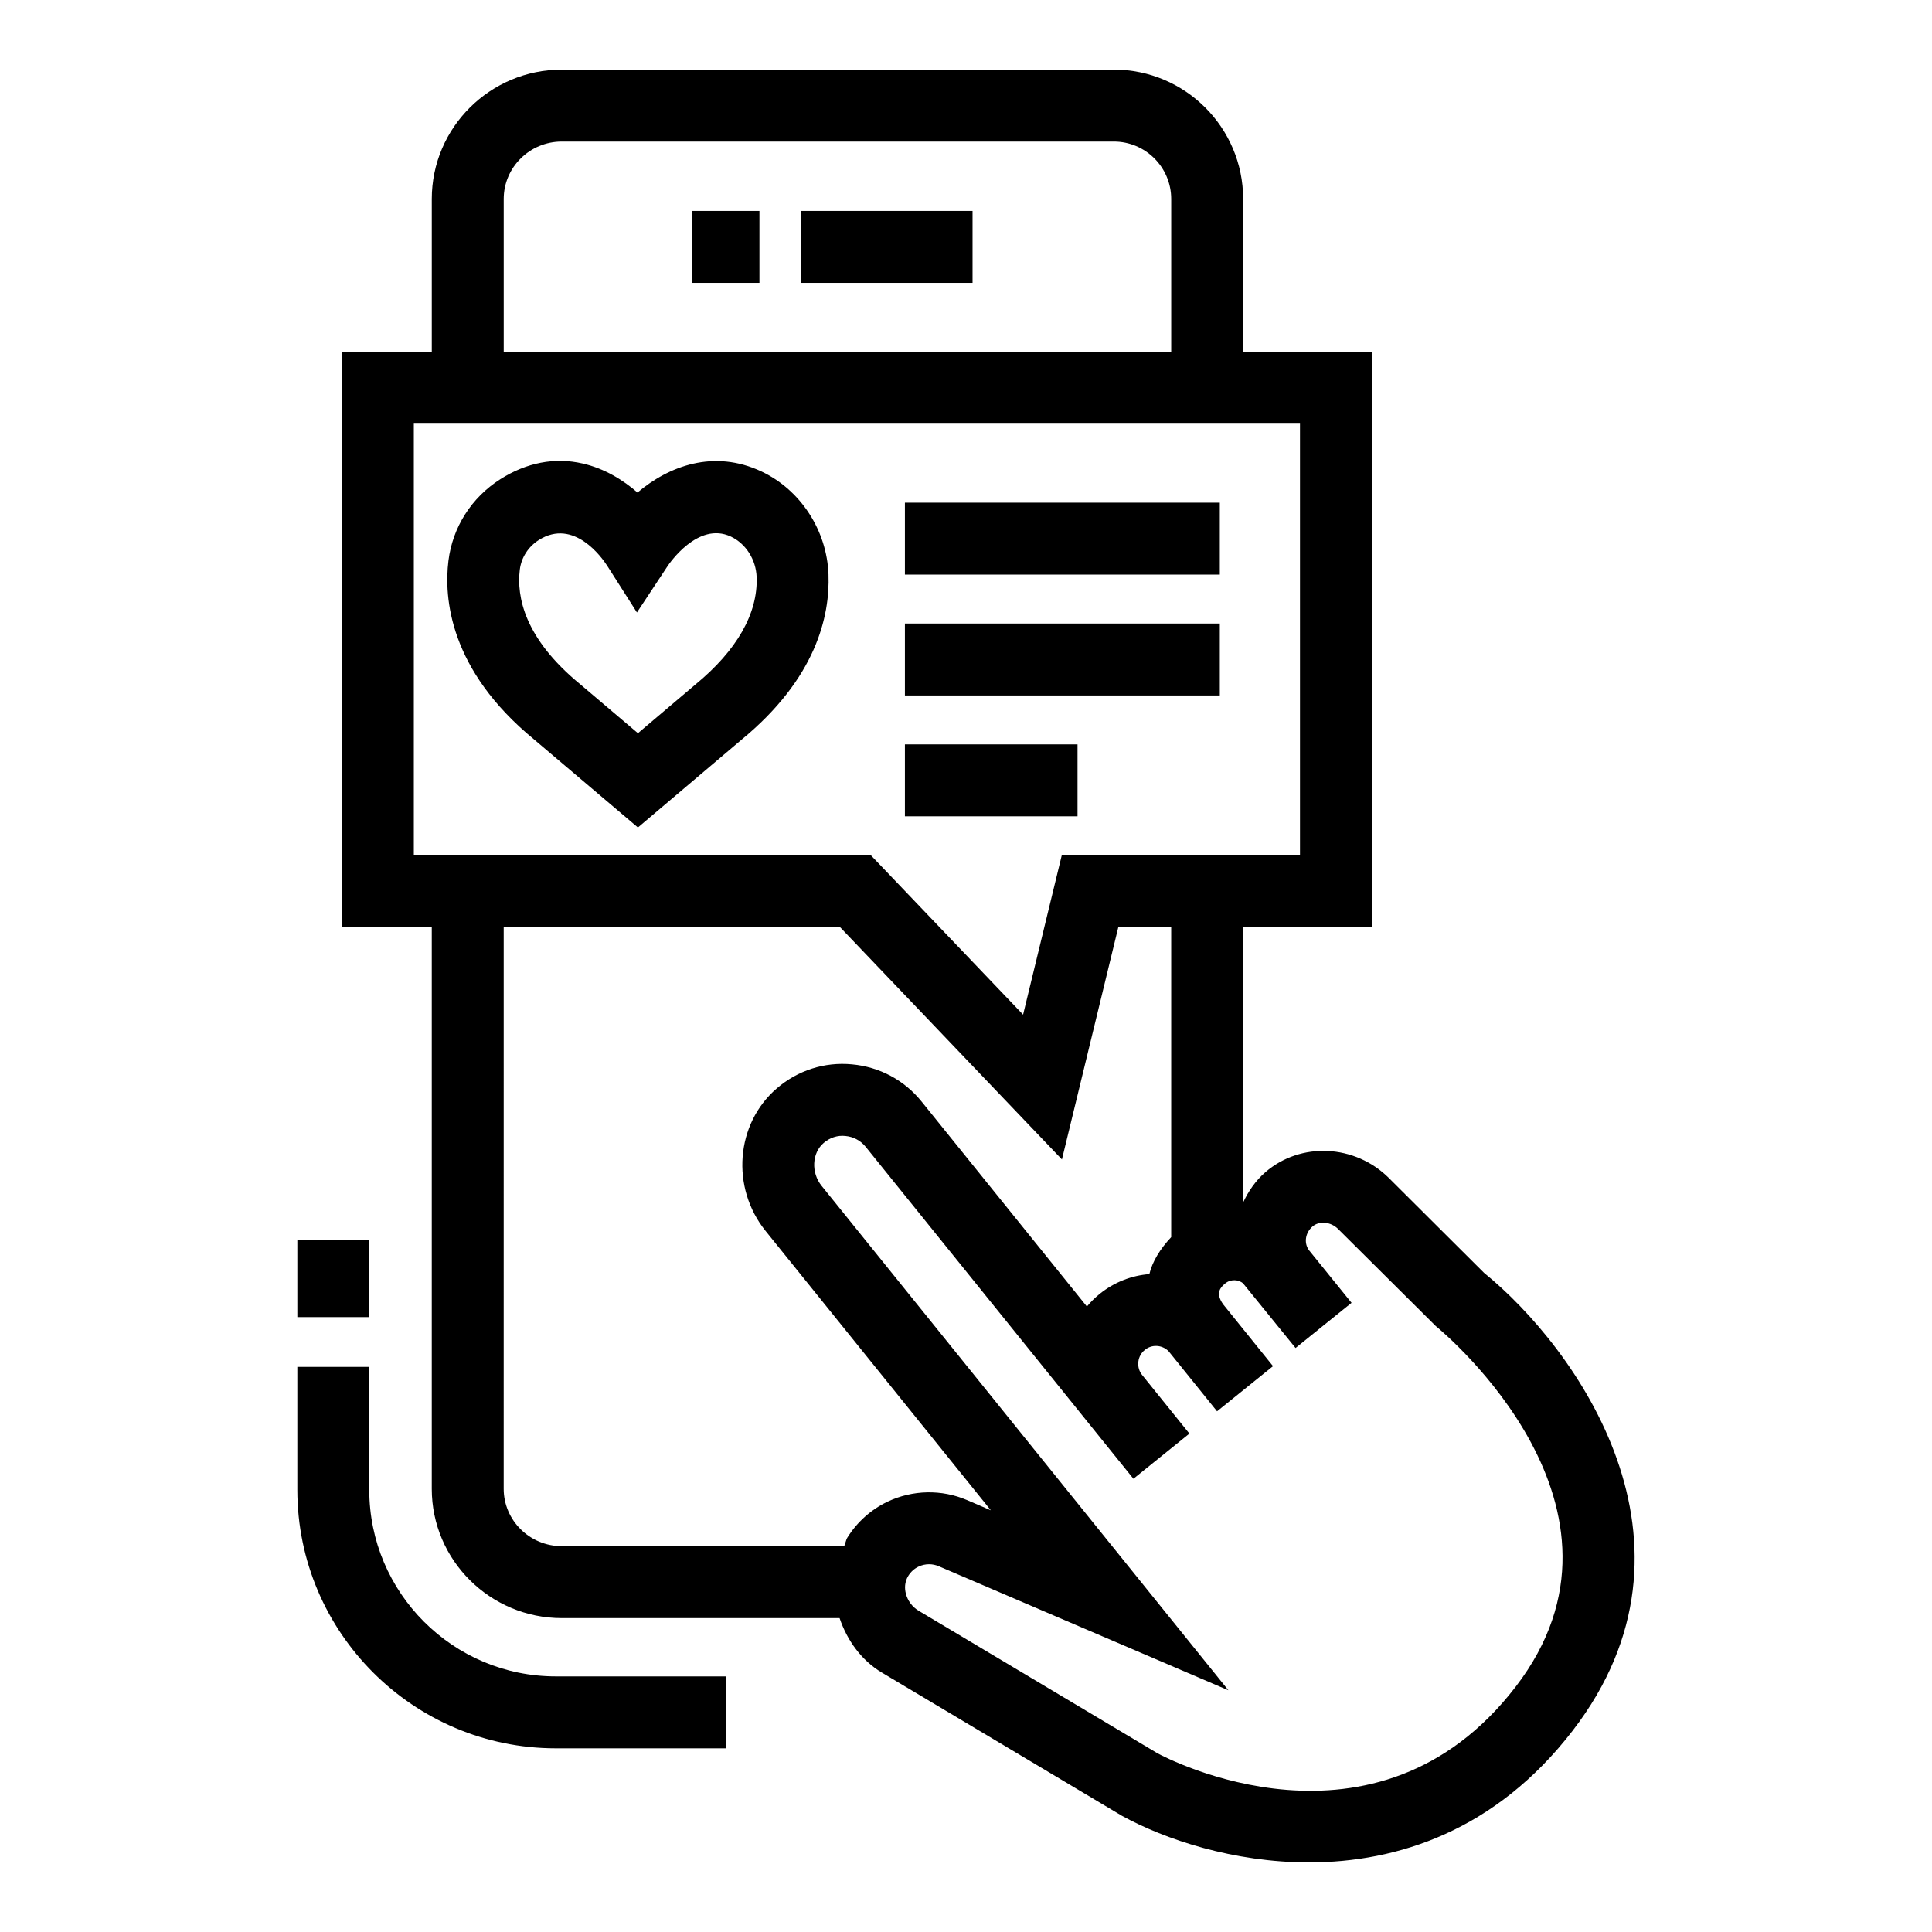 <?xml version="1.0" encoding="UTF-8"?>
<!-- Uploaded to: ICON Repo, www.iconrepo.com, Generator: ICON Repo Mixer Tools -->
<svg fill="#000000" width="800px" height="800px" version="1.1" viewBox="144 144 512 512" xmlns="http://www.w3.org/2000/svg">
 <g>
  <path d="m356.36 199.9h45.375v19.062h-45.375z"/>
  <path d="m327.5 199.9h17.758v19.062h-17.758z"/>
  <path d="m537.25 481.28-25.16-25.074c-9-8.973-23.391-9.66-32.762-1.555-2.625 2.281-4.496 5.055-5.883 8.012v-73.09h34.133v-152.37h-34.133v-40.488c0-18.895-15.375-34.27-34.27-34.27h-146.29c-18.996 0-34.457 15.375-34.457 34.27v40.488h-23.82v152.37h23.816v148.97c0 18.895 15.461 34.27 34.457 34.27h73.617c2.012 5.934 5.797 11.211 11.203 14.438l63.59 37.938c11.41 6.273 29.598 12.371 49.602 12.371 23.5 0 49.5-8.434 69.891-34.934 38.258-49.723 0.867-101.54-23.535-121.34zm-259.76-284.56c0-8.387 6.906-15.207 15.395-15.207h146.29c8.387 0 15.207 6.824 15.207 15.207v40.488h-176.89zm-23.82 173.79v-114.24h234.84v114.24h-63.094l-10.285 42.379-40.48-42.379zm114.92 180.92c-0.449 0.715-0.504 1.57-0.875 2.316h-74.836c-8.488 0-15.395-6.824-15.395-15.207l0.004-148.97h89.008l58.926 61.699 14.977-61.699h13.98v82.285c-2.941 3.133-4.977 6.441-5.789 9.797-4.672 0.363-9.281 2.106-13.199 5.277-1.238 1.004-2.356 2.113-3.352 3.312l-43.785-54.293c-4.598-5.707-11.16-9.215-18.457-9.883-7.305-0.699-14.379 1.602-19.926 6.356-10.918 9.355-12.25 26.312-2.969 37.809l59.68 74.016-6.312-2.707c-6.738-2.887-14.41-2.727-21.082 0.43-4.344 2.078-8.008 5.348-10.598 9.461zm177.08 39.574c-37.09 48.25-92.863 18.754-94.902 17.648l-63.301-37.777c-1.711-1.016-2.961-2.707-3.426-4.644-0.289-1.172-0.391-2.934 0.688-4.652 0.66-1.051 1.59-1.891 2.672-2.402 0.895-0.43 1.852-0.641 2.82-0.641 0.867 0 1.73 0.176 2.539 0.52l76.777 32.883-107.8-133.68c-2.82-3.492-2.578-8.691 0.539-11.363 1.621-1.395 3.676-2.094 5.781-1.852 2.121 0.195 4.019 1.219 5.359 2.875l58.219 72.18c0.16 0.203 0.316 0.398 0.477 0.594l12.258 15.191 14.836-11.969-12.359-15.32-0.25-0.309c-0.969-1.273-1.004-2.617-0.941-3.324 0.074-0.734 0.398-2.141 1.742-3.231 1.852-1.512 4.531-1.367 6.266 0.324l12.867 15.957 14.836-11.969-13.227-16.398c-2.231-3.137-0.5-4.621 0.547-5.512 1.426-1.211 3.648-1.09 4.785 0.027l13.867 17.07 14.836-11.969-11.328-14c-1.34-1.906-0.922-4.578 0.957-6.207 1.785-1.582 4.859-1.305 6.812 0.641l25.855 25.707c2.391 1.945 57.688 48.168 21.199 95.598z"/>
  <path d="m222.8 472.55h19.062v20.496h-19.062z"/>
  <path d="m241.86 538.82v-32.578h-19.062v32.578c0 37.77 30.734 68.504 68.504 68.504h45.078v-19.062h-45.078c-27.262 0.004-49.441-22.18-49.441-49.441z"/>
  <path d="m345.81 268.95c-12.695-5.984-24.637-1.387-32.867 5.574-3.715-3.219-8.629-6.356-14.574-7.699-7.363-1.695-14.863-0.223-21.762 4.16-7.66 4.859-12.676 12.742-13.766 21.641-1.199 9.746 0.176 28.863 22.711 47.348l27.504 23.316 27.402-23.215c19.824-16.277 23.512-32.828 23.102-43.84-0.418-11.68-7.379-22.391-17.75-27.285zm-17.562 56.488-15.191 12.871-15.293-12.977c-14.816-12.148-16.883-23.23-16.008-30.379 0.398-3.211 2.242-6.078 5.055-7.863 9.281-5.828 16.707 4.691 18.074 6.793l7.91 12.426 8.137-12.312c0.336-0.484 7.996-11.906 16.746-7.809 3.984 1.879 6.672 6.098 6.84 10.75 0.355 9.613-5.231 19.441-16.27 28.5z"/>
  <path d="m383.81 277.21h83.453v19.062h-83.453z"/>
  <path d="m383.81 309.24h83.453v19.062h-83.453z"/>
  <path d="m383.81 341.27h45.746v19.062h-45.746z"/>
 </g>
</svg>